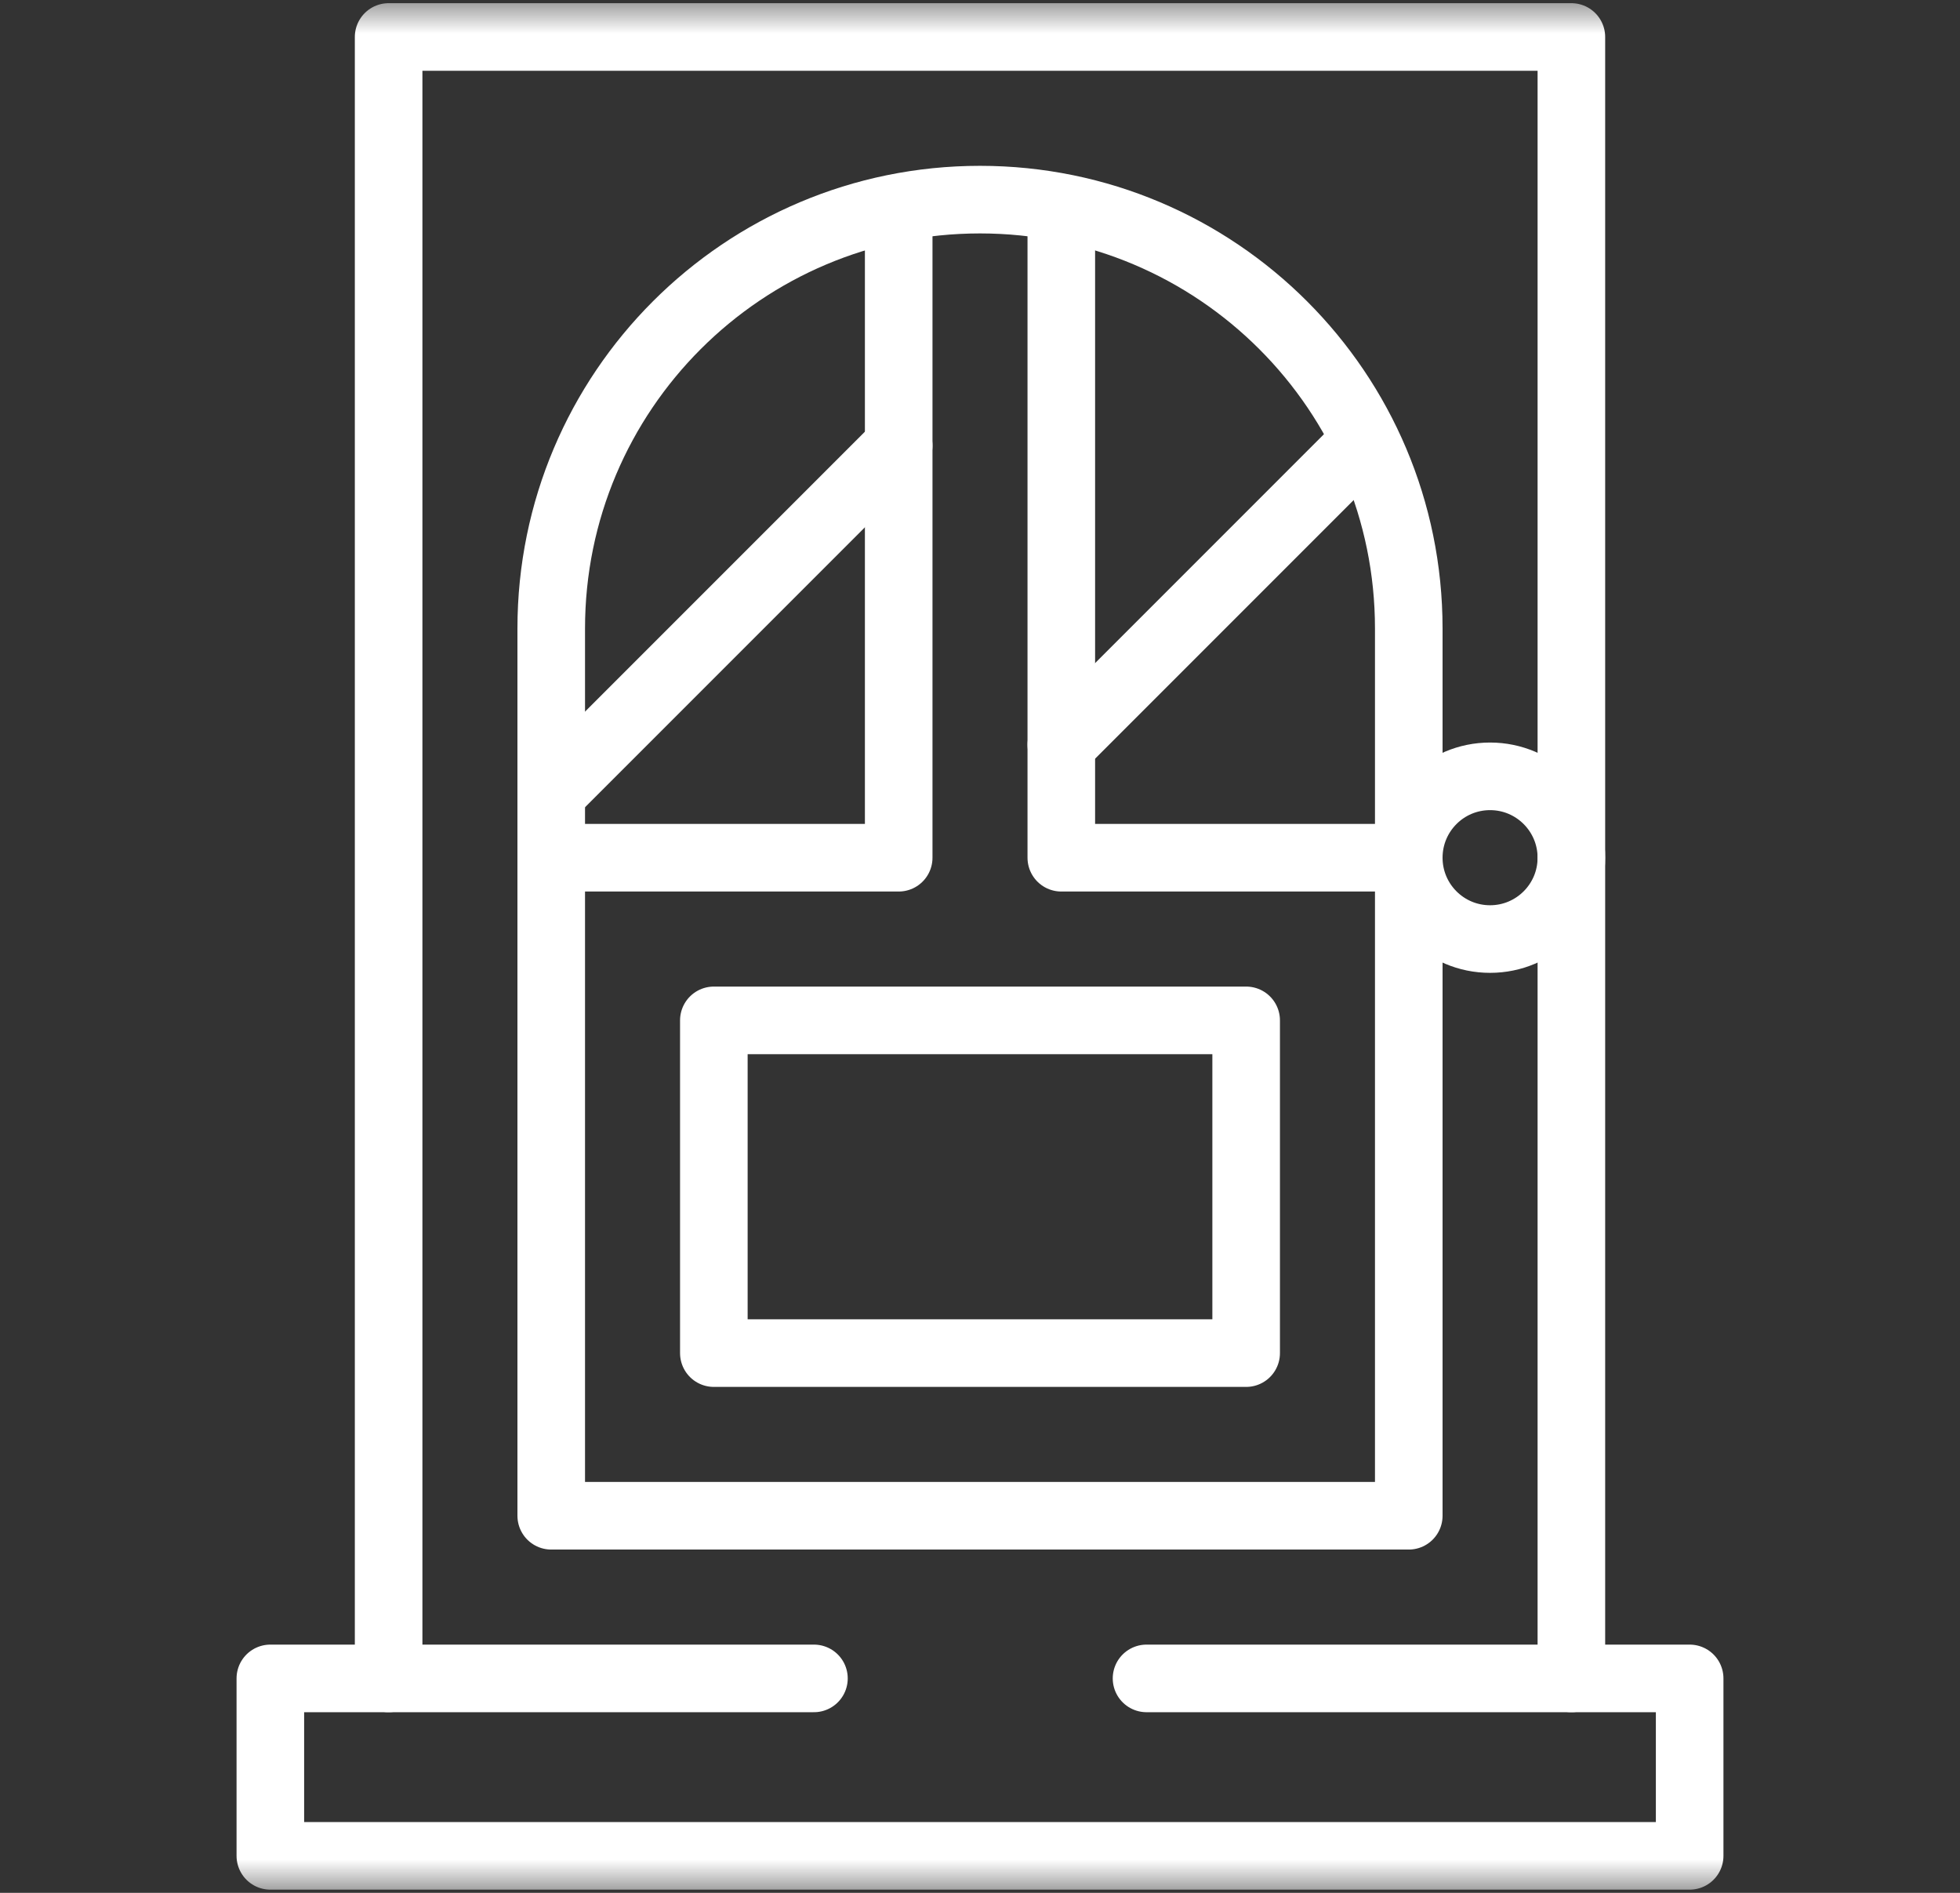 <svg width="29" height="28" viewBox="0 0 29 28" fill="none" xmlns="http://www.w3.org/2000/svg">
<rect x="0" y="0" width="29" height="28" fill="#333333" stroke="none"/>
<mask id="mask0_2391_2294" style="mask-type:luminance" maskUnits="userSpaceOnUse" x="0" y="0" width="29" height="28">
<path d="M0.5 1.90735e-06H28.5V28H0.5V1.90735e-06Z" fill="white"/>
</mask>
<g mask="url(#mask0_2391_2294)">
<path d="M16.964 24.828H25V27.453H4V24.828H12.043" stroke="white" stroke-miterlimit="10" stroke-linecap="round" stroke-linejoin="round"/>
<path d="M23.25 24.828V0.547H5.75V24.828" stroke="white" stroke-miterlimit="10" stroke-linecap="round" stroke-linejoin="round"/>
<path d="M14.5 2.953C10.996 2.953 8.156 5.793 8.156 9.297V22.422H20.844V9.297C20.844 5.793 18.004 2.953 14.5 2.953Z" stroke="white" stroke-miterlimit="10" stroke-linecap="round" stroke-linejoin="round"/>
<path d="M20.844 12.688H15.703V3.24" stroke="white" stroke-miterlimit="10" stroke-linecap="round" stroke-linejoin="round"/>
<path d="M13.297 3.24V12.688H8.156" stroke="white" stroke-miterlimit="10" stroke-linecap="round" stroke-linejoin="round"/>
<path d="M18.438 20.016H10.562V15.094H18.438V20.016Z" stroke="white" stroke-miterlimit="10" stroke-linecap="round" stroke-linejoin="round"/>
<path d="M22.047 13.891C21.382 13.891 20.844 13.352 20.844 12.688C20.844 12.023 21.382 11.484 22.047 11.484C22.711 11.484 23.25 12.023 23.25 12.688C23.25 13.352 22.711 13.891 22.047 13.891Z" stroke="white" stroke-miterlimit="10" stroke-linecap="round" stroke-linejoin="round"/>
<path d="M15.703 11.016L20.126 6.593" stroke="white" stroke-miterlimit="10" stroke-linecap="round" stroke-linejoin="round"/>
<path d="M8.169 11.721L13.297 6.593" stroke="white" stroke-miterlimit="10" stroke-linecap="round" stroke-linejoin="round"/>
</g>
</svg>
